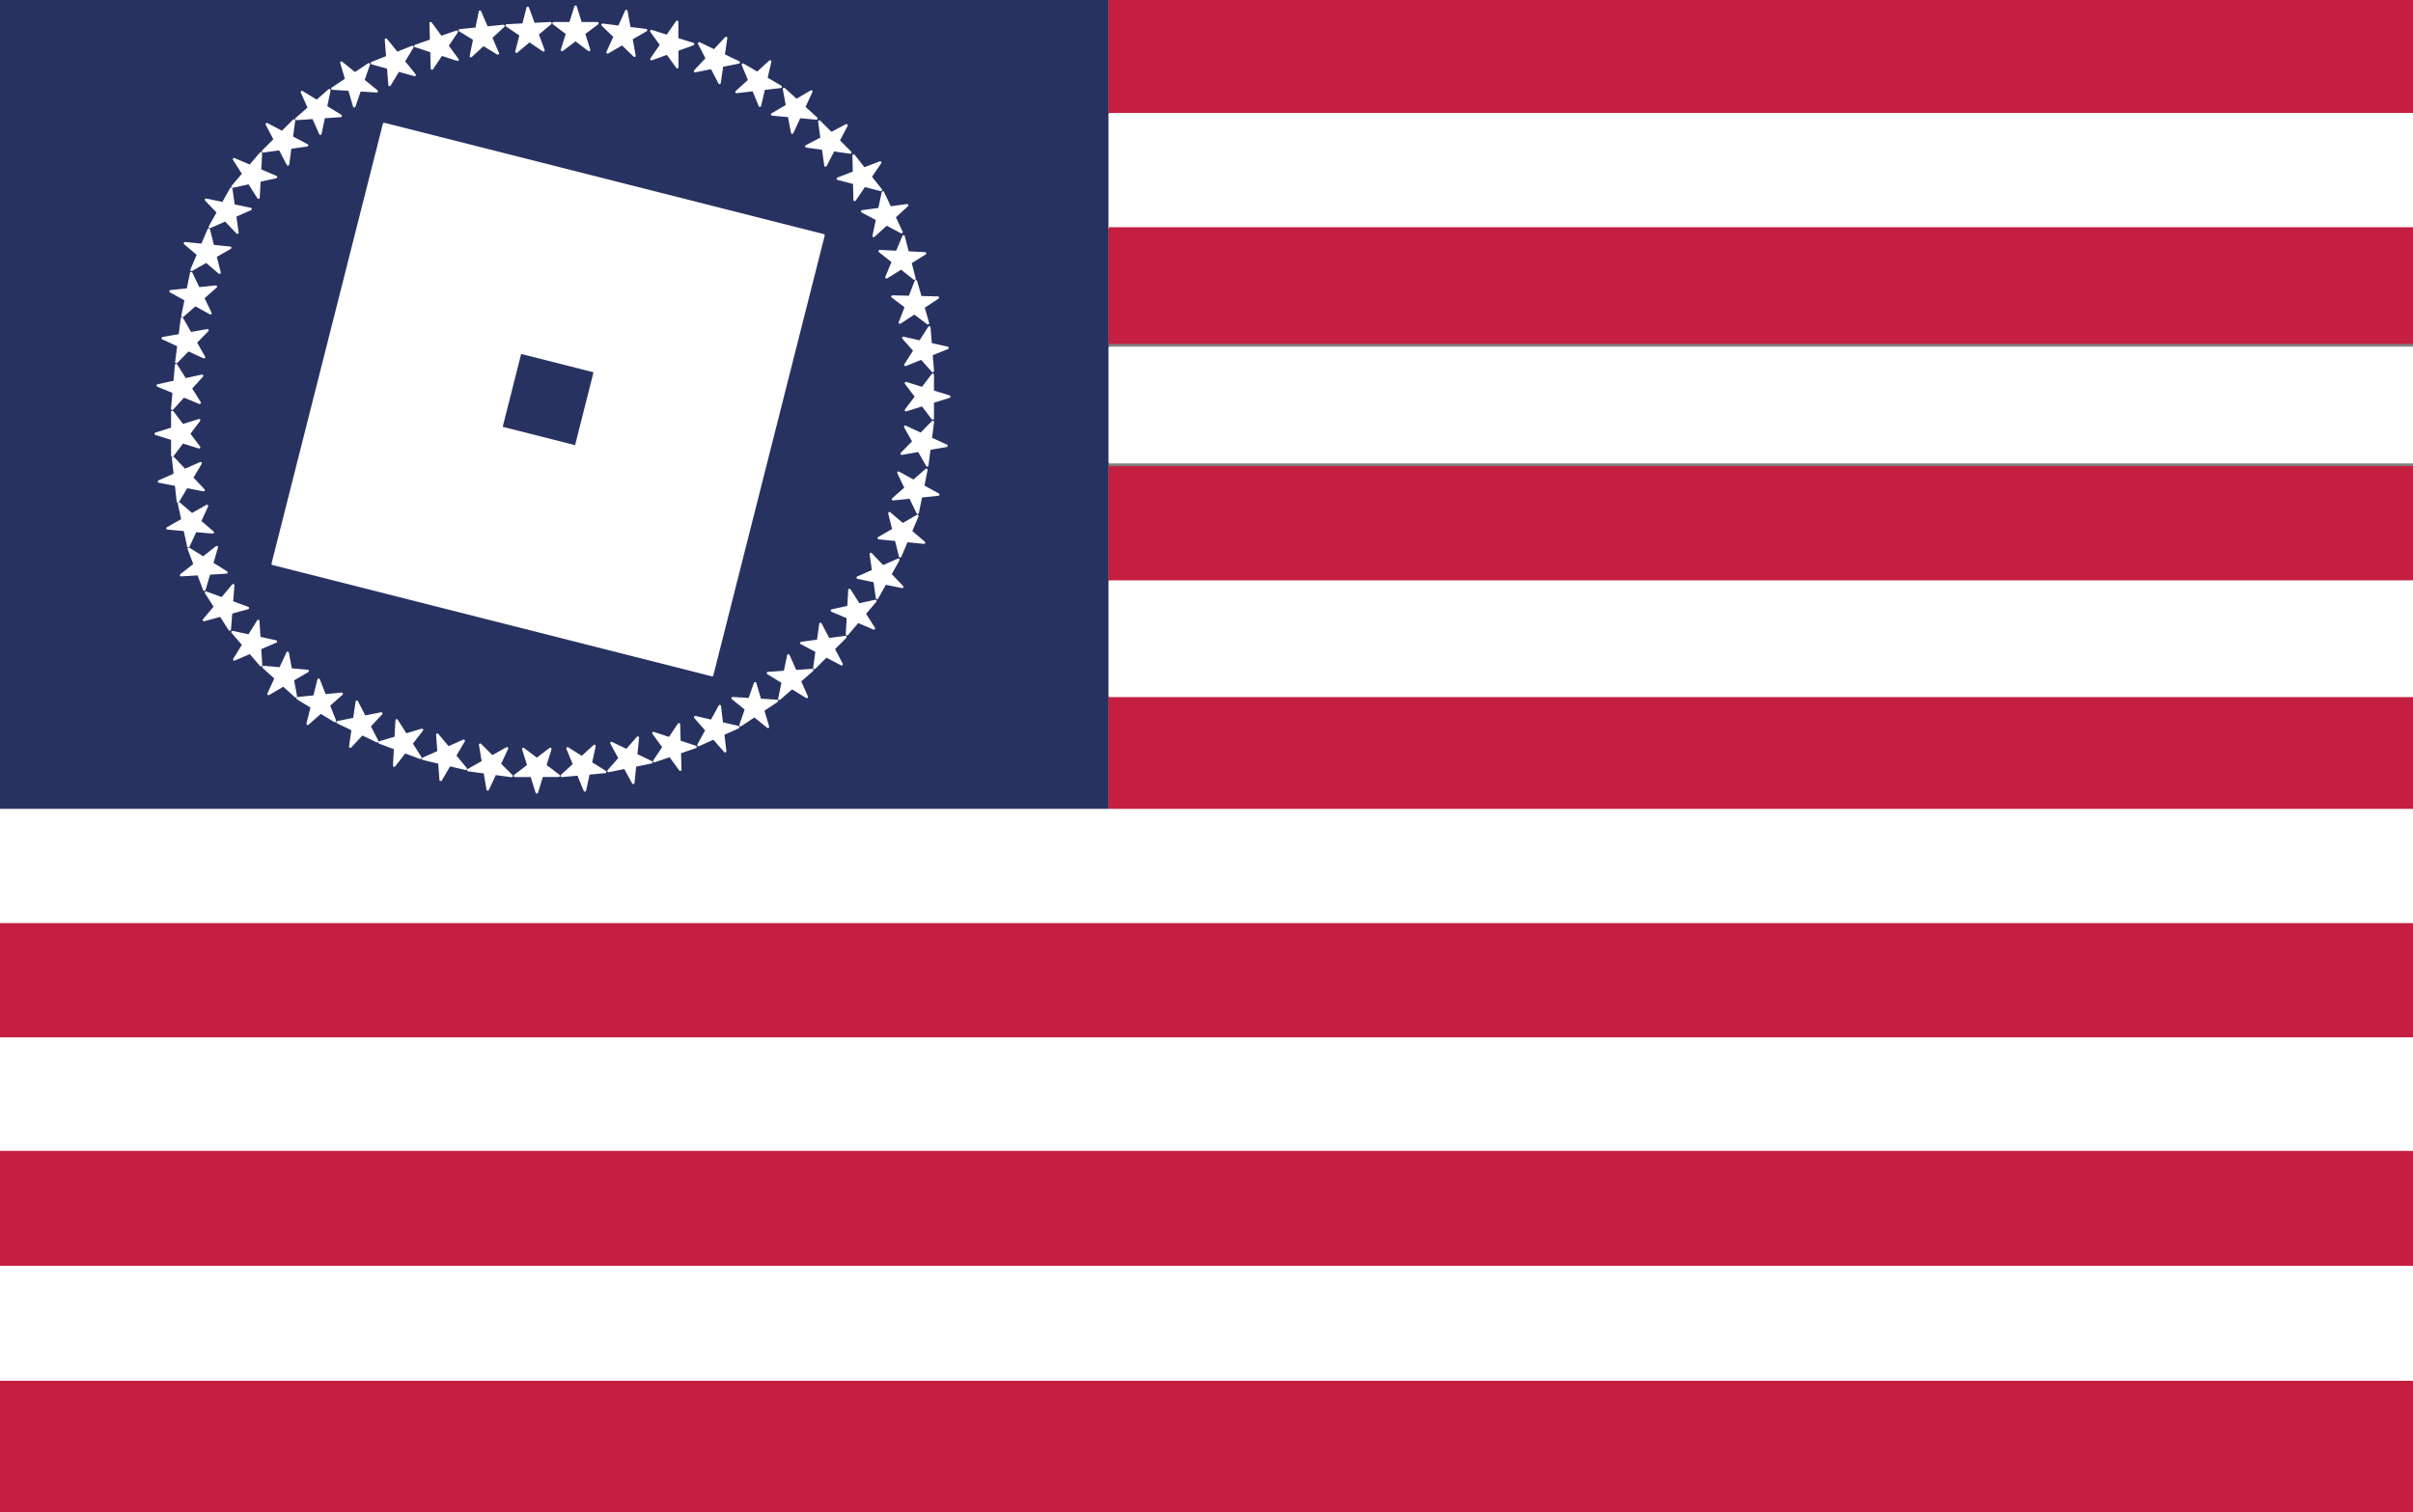 <svg version="1.1" viewBox="0.0 0.0 960.352 601.916" fill="none" stroke="none" stroke-linecap="square" stroke-miterlimit="10" xmlns:xlink="http://www.w3.org/1999/xlink" xmlns="http://www.w3.org/2000/svg"><rect x="0.0" y="0.0" width="960.352" height="601.916" fill="#808080" stroke="none"/><clipPath id="p.0"><path d="m0 0l960.352 0l0 601.916l-960.352 0l0 -601.916z" clip-rule="nonzero"/></clipPath><g clip-path="url(#p.0)"><path fill="#000000" fill-opacity="0.0" d="m0 0l960.352 0l0 601.916l-960.352 0z" fill-rule="evenodd"/><path fill="#283261" d="m-0.874 -0.286l441.543 0l0 323.087l-441.543 0z" fill-rule="evenodd"/><path stroke="#283261" stroke-width="1.0" stroke-linejoin="round" stroke-linecap="butt" d="m-0.874 -0.286l441.543 0l0 323.087l-441.543 0z" fill-rule="evenodd"/><path fill="#c41f41" d="m441.711 0l518.646 0l0 45.48l-518.646 0z" fill-rule="evenodd"/><path stroke="#c41f41" stroke-width="1.0" stroke-linejoin="round" stroke-linecap="butt" d="m441.711 0l518.646 0l0 45.48l-518.646 0z" fill-rule="evenodd"/><path fill="#ffffff" d="m441.711 45.48l518.646 0l0 45.48l-518.646 0z" fill-rule="evenodd"/><path stroke="#ffffff" stroke-width="1.0" stroke-linejoin="round" stroke-linecap="butt" d="m441.711 45.48l518.646 0l0 45.48l-518.646 0z" fill-rule="evenodd"/><path fill="#c41f41" d="m441.711 90.961l518.646 0l0 45.48l-518.646 0z" fill-rule="evenodd"/><path stroke="#c41f41" stroke-width="1.0" stroke-linejoin="round" stroke-linecap="butt" d="m441.711 90.961l518.646 0l0 45.48l-518.646 0z" fill-rule="evenodd"/><path fill="#c41f41" d="m441.711 186.073l518.646 0l0 45.48l-518.646 0z" fill-rule="evenodd"/><path stroke="#c41f41" stroke-width="1.0" stroke-linejoin="round" stroke-linecap="butt" d="m441.711 186.073l518.646 0l0 45.48l-518.646 0z" fill-rule="evenodd"/><path fill="#ffffff" d="m441.711 138.517l518.646 0l0 45.48l-518.646 0z" fill-rule="evenodd"/><path stroke="#ffffff" stroke-width="1.0" stroke-linejoin="round" stroke-linecap="butt" d="m441.711 138.517l518.646 0l0 45.48l-518.646 0z" fill-rule="evenodd"/><path fill="#c41f41" d="m441.711 277.034l518.646 0l0 45.48l-518.646 0z" fill-rule="evenodd"/><path stroke="#c41f41" stroke-width="1.0" stroke-linejoin="round" stroke-linecap="butt" d="m441.711 277.034l518.646 0l0 45.48l-518.646 0z" fill-rule="evenodd"/><path fill="#ffffff" d="m441.711 231.554l518.646 0l0 45.48l-518.646 0z" fill-rule="evenodd"/><path stroke="#ffffff" stroke-width="1.0" stroke-linejoin="round" stroke-linecap="butt" d="m441.711 231.554l518.646 0l0 45.48l-518.646 0z" fill-rule="evenodd"/><path fill="#ffffff" d="m0 322.514l960.0 0l0 45.48l-960.0 0z" fill-rule="evenodd"/><path stroke="#ffffff" stroke-width="1.0" stroke-linejoin="round" stroke-linecap="butt" d="m0 322.514l960.0 0l0 45.48l-960.0 0z" fill-rule="evenodd"/><path fill="#c41f41" d="m0 367.995l960.0 0l0 45.48l-960.0 0z" fill-rule="evenodd"/><path stroke="#c41f41" stroke-width="1.0" stroke-linejoin="round" stroke-linecap="butt" d="m0 367.995l960.0 0l0 45.48l-960.0 0z" fill-rule="evenodd"/><path fill="#ffffff" d="m0 413.475l960.0 0l0 45.48l-960.0 0z" fill-rule="evenodd"/><path stroke="#ffffff" stroke-width="1.0" stroke-linejoin="round" stroke-linecap="butt" d="m0 413.475l960.0 0l0 45.48l-960.0 0z" fill-rule="evenodd"/><path fill="#c41f41" d="m0 458.669l960.0 0l0 45.48l-960.0 0z" fill-rule="evenodd"/><path stroke="#c41f41" stroke-width="1.0" stroke-linejoin="round" stroke-linecap="butt" d="m0 458.669l960.0 0l0 45.48l-960.0 0z" fill-rule="evenodd"/><path fill="#ffffff" d="m0 504.436l960.0 0l0 45.48l-960.0 0z" fill-rule="evenodd"/><path stroke="#ffffff" stroke-width="1.0" stroke-linejoin="round" stroke-linecap="butt" d="m0 504.436l960.0 0l0 45.48l-960.0 0z" fill-rule="evenodd"/><path fill="#c41f41" d="m0 550.202l960.0 0l0 51.717l-960.0 0z" fill-rule="evenodd"/><path stroke="#c41f41" stroke-width="1.0" stroke-linejoin="round" stroke-linecap="butt" d="m0 550.202l960.0 0l0 51.717l-960.0 0z" fill-rule="evenodd"/><path fill="#ffffff" d="m152.867 49.365l174.866 44.315l-44.315 175.087l-174.866 -44.315zm54.186 90.942l-7.587 29.975l29.766 7.543l7.587 -29.975z" fill-rule="evenodd"/><path stroke="#ffffff" stroke-width="1.0" stroke-linejoin="round" stroke-linecap="butt" d="m152.867 49.365l174.866 44.315l-44.315 175.087l-174.866 -44.315zm54.186 90.942l-7.587 29.975l29.766 7.543l7.587 -29.975z" fill-rule="evenodd"/><path fill="#ffffff" d="m220.35 9.262l6.653 4.673004E-5l2.056 -6.581l2.056 6.581l6.653 -4.673004E-5l-5.382 4.067l2.056 6.581l-5.382 -4.067l-5.382 4.067l2.056 -6.581z" fill-rule="evenodd"/><path stroke="#ffffff" stroke-width="1.0" stroke-linejoin="round" stroke-linecap="butt" d="m220.35 9.262l6.653 4.673004E-5l2.056 -6.581l2.056 6.581l6.653 -4.673004E-5l-5.382 4.067l2.056 6.581l-5.382 -4.067l-5.382 4.067l2.056 -6.581z" fill-rule="evenodd"/><path fill="#ffffff" d="m371.213 149.198l-6.1035156E-5 6.653l6.581 2.056l-6.581 2.056l6.1035156E-5 6.653l-4.067 -5.382l-6.581 2.056l4.067 -5.382l-4.067 -5.382l6.581 2.056z" fill-rule="evenodd"/><path stroke="#ffffff" stroke-width="1.0" stroke-linejoin="round" stroke-linecap="butt" d="m371.213 149.198l-6.1035156E-5 6.653l6.581 2.056l-6.581 2.056l6.1035156E-5 6.653l-4.067 -5.382l-6.581 2.056l4.067 -5.382l-4.067 -5.382l6.581 2.056z" fill-rule="evenodd"/><path fill="#ffffff" d="m351.397 76.628l2.815 6.027l6.825 -0.929l-5.085 4.654l2.815 6.027l-5.958 -3.151l-5.085 4.654l1.403 -6.601l-5.958 -3.151l6.825 -0.928z" fill-rule="evenodd"/><path stroke="#ffffff" stroke-width="1.0" stroke-linejoin="round" stroke-linecap="butt" d="m351.397 76.628l2.815 6.027l6.825 -0.929l-5.085 4.654l2.815 6.027l-5.958 -3.151l-5.085 4.654l1.403 -6.601l-5.958 -3.151l6.825 -0.928z" fill-rule="evenodd"/><path fill="#ffffff" d="m369.851 130.354l0.529 6.629l6.72 1.519l-6.393 2.578l0.529 6.629l-4.48 -5.036l-6.393 2.578l3.624 -5.69l-4.48 -5.036l6.72 1.519z" fill-rule="evenodd"/><path stroke="#ffffff" stroke-width="1.0" stroke-linejoin="round" stroke-linecap="butt" d="m369.851 130.354l0.529 6.629l6.72 1.519l-6.393 2.578l0.529 6.629l-4.48 -5.036l-6.393 2.578l3.624 -5.69l-4.48 -5.036l6.72 1.519z" fill-rule="evenodd"/><path fill="#ffffff" d="m359.603 94.106l1.66 6.436l6.889 0.341l-5.863 3.637l1.66 6.436l-5.284 -4.188l-5.863 3.637l2.598 -6.226l-5.284 -4.188l6.889 0.341z" fill-rule="evenodd"/><path stroke="#ffffff" stroke-width="1.0" stroke-linejoin="round" stroke-linecap="butt" d="m359.603 94.106l1.66 6.436l6.889 0.341l-5.863 3.637l1.66 6.436l-5.284 -4.188l-5.863 3.637l2.598 -6.226l-5.284 -4.188l6.889 0.341z" fill-rule="evenodd"/><path fill="#ffffff" d="m326.09 48.384l4.704 4.704l6.097 -3.19l-3.19 6.097l4.704 4.704l-6.676 -0.936l-3.19 6.097l-0.936 -6.676l-6.676 -0.936l6.097 -3.19z" fill-rule="evenodd"/><path stroke="#ffffff" stroke-width="1.0" stroke-linejoin="round" stroke-linecap="butt" d="m326.09 48.384l4.704 4.704l6.097 -3.19l-3.19 6.097l4.704 4.704l-6.676 -0.936l-3.19 6.097l-0.936 -6.676l-6.676 -0.936l6.097 -3.19z" fill-rule="evenodd"/><path fill="#ffffff" d="m339.753 61.936l4.126 5.221l6.436 -2.465l-3.886 5.692l4.126 5.221l-6.528 -1.704l-3.886 5.692l-0.149 -6.745l-6.528 -1.703l6.436 -2.465z" fill-rule="evenodd"/><path stroke="#ffffff" stroke-width="1.0" stroke-linejoin="round" stroke-linecap="butt" d="m339.753 61.936l4.126 5.221l6.436 -2.465l-3.886 5.692l4.126 5.221l-6.528 -1.704l-3.886 5.692l-0.149 -6.745l-6.528 -1.703l6.436 -2.465z" fill-rule="evenodd"/><path fill="#ffffff" d="m312.029 35.434l4.92 4.475l5.948 -3.489l-2.907 6.255l4.92 4.475l-6.717 -0.609l-2.907 6.255l-1.245 -6.632l-6.717 -0.609l5.948 -3.489z" fill-rule="evenodd"/><path stroke="#ffffff" stroke-width="1.0" stroke-linejoin="round" stroke-linecap="butt" d="m312.029 35.434l4.92 4.475l5.948 -3.489l-2.907 6.255l4.92 4.475l-6.717 -0.609l-2.907 6.255l-1.245 -6.632l-6.717 -0.609l5.948 -3.489z" fill-rule="evenodd"/><path fill="#ffffff" d="m295.666 25.735l5.738 3.369l5.106 -4.637l-1.559 6.719l5.739 3.368l-6.702 0.784l-1.559 6.719l-2.583 -6.235l-6.702 0.784l5.106 -4.637z" fill-rule="evenodd"/><path stroke="#ffffff" stroke-width="1.0" stroke-linejoin="round" stroke-linecap="butt" d="m295.666 25.735l5.738 3.369l5.106 -4.637l-1.559 6.719l5.739 3.368l-6.702 0.784l-1.559 6.719l-2.583 -6.235l-6.702 0.784l5.106 -4.637z" fill-rule="evenodd"/><path fill="#ffffff" d="m259.224 12.382l6.352 1.973l3.9 -5.67l0.026 6.89l6.352 1.973l-6.336 2.285l0.026 6.89l-3.942 -5.477l-6.336 2.285l3.9 -5.67z" fill-rule="evenodd"/><path stroke="#ffffff" stroke-width="1.0" stroke-linejoin="round" stroke-linecap="butt" d="m259.224 12.382l6.352 1.973l3.9 -5.67l0.026 6.89l6.352 1.973l-6.336 2.285l0.026 6.89l-3.942 -5.477l-6.336 2.285l3.9 -5.67z" fill-rule="evenodd"/><path fill="#ffffff" d="m239.814 9.869l6.605 0.818l2.847 -6.28l1.235 6.785l6.605 0.818l-5.842 3.375l1.235 6.785l-4.845 -4.699l-5.841 3.376l2.847 -6.28z" fill-rule="evenodd"/><path stroke="#ffffff" stroke-width="1.0" stroke-linejoin="round" stroke-linecap="butt" d="m239.814 9.869l6.605 0.818l2.847 -6.28l1.235 6.785l6.605 0.818l-5.842 3.375l1.235 6.785l-4.845 -4.699l-5.841 3.376l2.847 -6.28z" fill-rule="evenodd"/><path fill="#ffffff" d="m278.261 17.273l6.003 2.887l4.706 -5.039l-0.996 6.823l6.003 2.887l-6.619 1.33l-0.996 6.823l-3.094 -6.001l-6.619 1.33l4.706 -5.039z" fill-rule="evenodd"/><path stroke="#ffffff" stroke-width="1.0" stroke-linejoin="round" stroke-linecap="butt" d="m278.261 17.273l6.003 2.887l4.706 -5.039l-0.996 6.823l6.003 2.887l-6.619 1.33l-0.996 6.823l-3.094 -6.001l-6.619 1.33l4.706 -5.039z" fill-rule="evenodd"/><path fill="#ffffff" d="m364.515 111.936l1.829 6.4l6.893 0.161l-5.763 3.794l1.829 6.4l-5.39 -4.055l-5.763 3.794l2.432 -6.301l-5.39 -4.055l6.893 0.161z" fill-rule="evenodd"/><path stroke="#ffffff" stroke-width="1.0" stroke-linejoin="round" stroke-linecap="butt" d="m364.515 111.936l1.829 6.4l6.893 0.161l-5.763 3.794l1.829 6.4l-5.39 -4.055l-5.763 3.794l2.432 -6.301l-5.39 -4.055l6.893 0.161z" fill-rule="evenodd"/><path fill="#ffffff" d="m371.261 167.978l-0.854 6.605l6.269 2.883l-6.797 1.199l-0.854 6.605l-3.346 -5.864l-6.796 1.199l4.728 -4.823l-3.346 -5.864l6.269 2.883z" fill-rule="evenodd"/><path stroke="#ffffff" stroke-width="1.0" stroke-linejoin="round" stroke-linecap="butt" d="m371.261 167.978l-0.854 6.605l6.269 2.883l-6.797 1.199l-0.854 6.605l-3.346 -5.864l-6.796 1.199l4.728 -4.823l-3.346 -5.864l6.269 2.883z" fill-rule="evenodd"/><path fill="#ffffff" d="m368.683 187.048l-1.323 6.521l6.051 3.326l-6.869 0.704l-1.323 6.521l-2.922 -6.086l-6.869 0.704l5.063 -4.465l-2.922 -6.086l6.051 3.326z" fill-rule="evenodd"/><path stroke="#ffffff" stroke-width="1.0" stroke-linejoin="round" stroke-linecap="butt" d="m368.683 187.048l-1.323 6.521l6.051 3.326l-6.869 0.704l-1.323 6.521l-2.922 -6.086l-6.869 0.704l5.063 -4.465l-2.922 -6.086l6.051 3.326z" fill-rule="evenodd"/><path fill="#ffffff" d="m365.098 205.432l-2.611 6.123l5.257 4.479l-6.87 -0.694l-2.611 6.124l-1.635 -6.553l-6.87 -0.694l5.859 -3.355l-1.635 -6.553l5.257 4.479z" fill-rule="evenodd"/><path stroke="#ffffff" stroke-width="1.0" stroke-linejoin="round" stroke-linecap="butt" d="m365.098 205.432l-2.611 6.123l5.257 4.479l-6.87 -0.694l-2.611 6.124l-1.635 -6.553l-6.87 -0.694l5.859 -3.355l-1.635 -6.553l5.257 4.479z" fill-rule="evenodd"/><path fill="#ffffff" d="m357.539 222.838l-3.236 5.811l4.763 4.996l-6.763 -1.405l-3.236 5.811l-0.943 -6.679l-6.763 -1.404l6.18 -2.723l-0.943 -6.679l4.763 4.996z" fill-rule="evenodd"/><path stroke="#ffffff" stroke-width="1.0" stroke-linejoin="round" stroke-linecap="butt" d="m357.539 222.838l-3.236 5.811l4.763 4.996l-6.763 -1.405l-3.236 5.811l-0.943 -6.679l-6.763 -1.404l6.18 -2.723l-0.943 -6.679l4.763 4.996z" fill-rule="evenodd"/><path fill="#ffffff" d="m348.389 239.263l-4.307 5.065l3.71 5.836l-6.372 -2.706l-4.307 5.065l0.369 -6.737l-6.372 -2.706l6.6 -1.458l0.369 -6.737l3.71 5.836z" fill-rule="evenodd"/><path stroke="#ffffff" stroke-width="1.0" stroke-linejoin="round" stroke-linecap="butt" d="m348.389 239.263l-4.307 5.065l3.71 5.836l-6.372 -2.706l-4.307 5.065l0.369 -6.737l-6.372 -2.706l6.6 -1.458l0.369 -6.737l3.71 5.836z" fill-rule="evenodd"/><path fill="#ffffff" d="m336.441 253.628l-4.704 4.692l3.214 6.118l-6.121 -3.218l-4.704 4.692l0.921 -6.681l-6.121 -3.218l6.69 -0.911l0.921 -6.681l3.214 6.118z" fill-rule="evenodd"/><path stroke="#ffffff" stroke-width="1.0" stroke-linejoin="round" stroke-linecap="butt" d="m336.441 253.628l-4.704 4.692l3.214 6.118l-6.121 -3.218l-4.704 4.692l0.921 -6.681l-6.121 -3.218l6.69 -0.911l0.921 -6.681l3.214 6.118z" fill-rule="evenodd"/><path fill="#ffffff" d="m323.287 266.769l-5.005 4.367l2.797 6.318l-5.89 -3.619l-5.005 4.367l1.365 -6.604l-5.89 -3.619l6.733 -0.462l1.365 -6.604l2.796 6.318z" fill-rule="evenodd"/><path stroke="#ffffff" stroke-width="1.0" stroke-linejoin="round" stroke-linecap="butt" d="m323.287 266.769l-5.005 4.367l2.797 6.318l-5.89 -3.619l-5.005 4.367l1.365 -6.604l-5.89 -3.619l6.733 -0.462l1.365 -6.604l2.796 6.318z" fill-rule="evenodd"/><path fill="#ffffff" d="m309.2 279.048l-5.522 3.681l1.951 6.623l-5.364 -4.348l-5.522 3.681l2.207 -6.369l-5.364 -4.348l6.728 0.412l2.207 -6.369l1.951 6.623z" fill-rule="evenodd"/><path stroke="#ffffff" stroke-width="1.0" stroke-linejoin="round" stroke-linecap="butt" d="m309.2 279.048l-5.522 3.681l1.951 6.623l-5.364 -4.348l-5.522 3.681l2.207 -6.369l-5.364 -4.348l6.728 0.412l2.207 -6.369l1.951 6.623z" fill-rule="evenodd"/><path fill="#ffffff" d="m293.831 289.497l-6.051 2.719l0.813 6.855l-4.553 -5.175l-6.051 2.719l3.238 -5.917l-4.553 -5.175l6.554 1.518l3.238 -5.917l0.813 6.855z" fill-rule="evenodd"/><path stroke="#ffffff" stroke-width="1.0" stroke-linejoin="round" stroke-linecap="butt" d="m293.831 289.497l-6.051 2.719l0.813 6.855l-4.553 -5.175l-6.051 2.719l3.238 -5.917l-4.553 -5.175l6.554 1.518l3.238 -5.917l0.813 6.855z" fill-rule="evenodd"/><path fill="#ffffff" d="m203.629 308.93l-6.593 -0.902l-2.927 6.242l-1.147 -6.799l-6.593 -0.902l5.884 -3.3l-1.147 -6.799l4.783 4.76l5.884 -3.3l-2.928 6.242z" fill-rule="evenodd"/><path stroke="#ffffff" stroke-width="1.0" stroke-linejoin="round" stroke-linecap="butt" d="m203.629 308.93l-6.593 -0.902l-2.927 6.242l-1.147 -6.799l-6.593 -0.902l5.884 -3.3l-1.147 -6.799l4.783 4.76l5.884 -3.3l-2.928 6.242z" fill-rule="evenodd"/><path fill="#ffffff" d="m68.558 162.727l0.59 -6.629l-6.374 -2.626l6.739 -1.471l0.589 -6.629l3.575 5.72l6.739 -1.471l-4.529 5.006l3.575 5.72l-6.374 -2.626z" fill-rule="evenodd"/><path stroke="#ffffff" stroke-width="1.0" stroke-linejoin="round" stroke-linecap="butt" d="m68.558 162.727l0.59 -6.629l-6.374 -2.626l6.739 -1.471l0.589 -6.629l3.575 5.72l6.739 -1.471l-4.529 5.006l3.575 5.72l-6.374 -2.626z" fill-rule="evenodd"/><path fill="#ffffff" d="m81.329 234.772l-2.358 -6.22l-6.876 0.412l5.419 -4.256l-2.358 -6.22l5.707 3.589l5.419 -4.256l-1.892 6.474l5.707 3.589l-6.876 0.412z" fill-rule="evenodd"/><path stroke="#ffffff" stroke-width="1.0" stroke-linejoin="round" stroke-linecap="butt" d="m81.329 234.772l-2.358 -6.22l-6.876 0.412l5.419 -4.256l-2.358 -6.22l5.707 3.589l5.419 -4.256l-1.892 6.474l5.707 3.589l-6.876 0.412z" fill-rule="evenodd"/><path fill="#ffffff" d="m68.582 181.395l4.5776367E-5 -6.653l-6.581 -2.056l6.581 -2.056l-4.5776367E-5 -6.653l4.067 5.382l6.581 -2.056l-4.067 5.382l4.067 5.382l-6.581 -2.056z" fill-rule="evenodd"/><path stroke="#ffffff" stroke-width="1.0" stroke-linejoin="round" stroke-linecap="butt" d="m68.582 181.395l4.5776367E-5 -6.653l-6.581 -2.056l6.581 -2.056l-4.5776367E-5 -6.653l4.067 5.382l6.581 -2.056l-4.067 5.382l4.067 5.382l-6.581 -2.056z" fill-rule="evenodd"/><path fill="#ffffff" d="m74.966 217.444l-1.42 -6.496l-6.875 -0.612l5.998 -3.403l-1.42 -6.496l5.126 4.393l5.998 -3.403l-2.829 6.118l5.126 4.393l-6.875 -0.612z" fill-rule="evenodd"/><path stroke="#ffffff" stroke-width="1.0" stroke-linejoin="round" stroke-linecap="butt" d="m74.966 217.444l-1.42 -6.496l-6.875 -0.612l5.998 -3.403l-1.42 -6.496l5.126 4.393l5.998 -3.403l-2.829 6.118l5.126 4.393l-6.875 -0.612z" fill-rule="evenodd"/><path fill="#ffffff" d="m103.887 264.843l-4.331 -5.041l-6.319 2.725l3.642 -5.841l-4.331 -5.041l6.582 1.431l3.642 -5.841l0.426 6.725l6.582 1.431l-6.319 2.725z" fill-rule="evenodd"/><path stroke="#ffffff" stroke-width="1.0" stroke-linejoin="round" stroke-linecap="butt" d="m103.887 264.843l-4.331 -5.041l-6.319 2.725l3.642 -5.841l-4.331 -5.041l6.582 1.431l3.642 -5.841l0.426 6.725l6.582 1.431l-6.319 2.725z" fill-rule="evenodd"/><path fill="#ffffff" d="m91.436 250.625l-3.597 -5.606l-6.67 1.829l4.447 -5.293l-3.597 -5.606l6.345 2.335l4.446 -5.293l-0.525 6.736l6.345 2.335l-6.67 1.829z" fill-rule="evenodd"/><path stroke="#ffffff" stroke-width="1.0" stroke-linejoin="round" stroke-linecap="butt" d="m91.436 250.625l-3.597 -5.606l-6.67 1.829l4.447 -5.293l-3.597 -5.606l6.345 2.335l4.446 -5.293l-0.525 6.736l6.345 2.335l-6.67 1.829z" fill-rule="evenodd"/><path fill="#ffffff" d="m117.737 277.252l-4.92 -4.475l-5.948 3.489l2.907 -6.255l-4.92 -4.475l6.717 0.609l2.907 -6.255l1.245 6.632l6.717 0.609l-5.948 3.489z" fill-rule="evenodd"/><path stroke="#ffffff" stroke-width="1.0" stroke-linejoin="round" stroke-linecap="butt" d="m117.737 277.252l-4.92 -4.475l-5.948 3.489l2.907 -6.255l-4.92 -4.475l6.717 0.609l2.907 -6.255l1.245 6.632l6.717 0.609l-5.948 3.489z" fill-rule="evenodd"/><path fill="#ffffff" d="m133.306 287.055l-5.678 -3.465l-5.171 4.56l1.662 -6.701l-5.678 -3.465l6.706 -0.677l1.662 -6.701l2.482 6.283l6.706 -0.677l-5.171 4.56z" fill-rule="evenodd"/><path stroke="#ffffff" stroke-width="1.0" stroke-linejoin="round" stroke-linecap="butt" d="m133.306 287.055l-5.678 -3.465l-5.171 4.56l1.662 -6.701l-5.678 -3.465l6.706 -0.677l1.662 -6.701l2.482 6.283l6.706 -0.677l-5.171 4.56z" fill-rule="evenodd"/><path fill="#ffffff" d="m167.332 301.699l-6.22 -2.334l-4.22 5.426l0.376 -6.869l-6.22 -2.334l6.452 -1.911l0.376 -6.869l3.612 5.688l6.452 -1.911l-4.22 5.426z" fill-rule="evenodd"/><path stroke="#ffffff" stroke-width="1.0" stroke-linejoin="round" stroke-linecap="butt" d="m167.332 301.699l-6.22 -2.334l-4.22 5.426l0.376 -6.869l-6.22 -2.334l6.452 -1.911l0.376 -6.869l3.612 5.688l6.452 -1.911l-4.22 5.426z" fill-rule="evenodd"/><path fill="#ffffff" d="m185.373 306.059l-6.484 -1.516l-3.496 5.944l-0.512 -6.881l-6.484 -1.516l6.168 -2.737l-0.512 -6.881l4.324 5.189l6.168 -2.737l-3.496 5.944z" fill-rule="evenodd"/><path stroke="#ffffff" stroke-width="1.0" stroke-linejoin="round" stroke-linecap="butt" d="m185.373 306.059l-6.484 -1.516l-3.496 5.944l-0.512 -6.881l-6.484 -1.516l6.168 -2.737l-0.512 -6.881l4.324 5.189l6.168 -2.737l-3.496 5.944z" fill-rule="evenodd"/><path fill="#ffffff" d="m150.117 295.092l-6.003 -2.887l-4.706 5.039l0.996 -6.823l-6.003 -2.887l6.619 -1.33l0.996 -6.823l3.094 6.001l6.619 -1.33l-4.706 5.039z" fill-rule="evenodd"/><path stroke="#ffffff" stroke-width="1.0" stroke-linejoin="round" stroke-linecap="butt" d="m150.117 295.092l-6.003 -2.887l-4.706 5.039l0.996 -6.823l-6.003 -2.887l6.619 -1.33l0.996 -6.823l3.094 6.001l6.619 -1.33l-4.706 5.039z" fill-rule="evenodd"/><path fill="#ffffff" d="m70.806 199.616l-0.734 -6.617l-6.771 -1.311l6.318 -2.779l-0.734 -6.617l4.638 4.9l6.318 -2.779l-3.451 5.807l4.639 4.899l-6.771 -1.311z" fill-rule="evenodd"/><path stroke="#ffffff" stroke-width="1.0" stroke-linejoin="round" stroke-linecap="butt" d="m70.806 199.616l-0.734 -6.617l-6.771 -1.311l6.318 -2.779l-0.734 -6.617l4.638 4.9l6.318 -2.779l-3.451 5.807l4.639 4.899l-6.771 -1.311z" fill-rule="evenodd"/><path fill="#ffffff" d="m70.191 144.136l0.854 -6.605l-6.269 -2.883l6.796 -1.199l0.854 -6.605l3.346 5.864l6.796 -1.199l-4.728 4.823l3.346 5.864l-6.269 -2.883z" fill-rule="evenodd"/><path stroke="#ffffff" stroke-width="1.0" stroke-linejoin="round" stroke-linecap="butt" d="m70.191 144.136l0.854 -6.605l-6.269 -2.883l6.796 -1.199l0.854 -6.605l3.346 5.864l6.796 -1.199l-4.728 4.823l3.346 5.864l-6.269 -2.883z" fill-rule="evenodd"/><path fill="#ffffff" d="m72.629 125.819l1.323 -6.521l-6.051 -3.326l6.869 -0.704l1.323 -6.521l2.922 6.086l6.869 -0.704l-5.063 4.465l2.922 6.086l-6.051 -3.326z" fill-rule="evenodd"/><path stroke="#ffffff" stroke-width="1.0" stroke-linejoin="round" stroke-linecap="butt" d="m72.629 125.819l1.323 -6.521l-6.051 -3.326l6.869 -0.704l1.323 -6.521l2.922 6.086l6.869 -0.704l-5.063 4.465l2.922 6.086l-6.051 -3.326z" fill-rule="evenodd"/><path fill="#ffffff" d="m76.251 107.435l2.611 -6.123l-5.257 -4.479l6.87 0.694l2.611 -6.124l1.635 6.553l6.87 0.694l-5.859 3.355l1.635 6.553l-5.257 -4.479z" fill-rule="evenodd"/><path stroke="#ffffff" stroke-width="1.0" stroke-linejoin="round" stroke-linecap="butt" d="m76.251 107.435l2.611 -6.123l-5.257 -4.479l6.87 0.694l2.611 -6.124l1.635 6.553l6.87 0.694l-5.859 3.355l1.635 6.553l-5.257 -4.479z" fill-rule="evenodd"/><path fill="#ffffff" d="m83.537 90.341l3.236 -5.811l-4.763 -4.996l6.763 1.405l3.236 -5.811l0.943 6.679l6.763 1.404l-6.18 2.723l0.943 6.679l-4.763 -4.996z" fill-rule="evenodd"/><path stroke="#ffffff" stroke-width="1.0" stroke-linejoin="round" stroke-linecap="butt" d="m83.537 90.341l3.236 -5.811l-4.763 -4.996l6.763 1.405l3.236 -5.811l0.943 6.679l6.763 1.404l-6.18 2.723l0.943 6.679l-4.763 -4.996z" fill-rule="evenodd"/><path fill="#ffffff" d="m92.561 74.289l4.307 -5.065l-3.71 -5.836l6.372 2.706l4.307 -5.065l-0.369 6.737l6.372 2.706l-6.6 1.458l-0.369 6.737l-3.71 -5.836z" fill-rule="evenodd"/><path stroke="#ffffff" stroke-width="1.0" stroke-linejoin="round" stroke-linecap="butt" d="m92.561 74.289l4.307 -5.065l-3.71 -5.836l6.372 2.706l4.307 -5.065l-0.369 6.737l6.372 2.706l-6.6 1.458l-0.369 6.737l-3.71 -5.836z" fill-rule="evenodd"/><path fill="#ffffff" d="m104.695 60.238l4.704 -4.692l-3.214 -6.118l6.121 3.218l4.704 -4.692l-0.921 6.681l6.121 3.218l-6.69 0.911l-0.921 6.681l-3.214 -6.118z" fill-rule="evenodd"/><path stroke="#ffffff" stroke-width="1.0" stroke-linejoin="round" stroke-linecap="butt" d="m104.695 60.238l4.704 -4.692l-3.214 -6.118l6.121 3.218l4.704 -4.692l-0.921 6.681l6.121 3.218l-6.69 0.911l-0.921 6.681l-3.214 -6.118z" fill-rule="evenodd"/><path fill="#ffffff" d="m117.975 47.344l5.005 -4.367l-2.797 -6.318l5.89 3.619l5.005 -4.367l-1.365 6.604l5.89 3.619l-6.733 0.462l-1.365 6.604l-2.796 -6.318z" fill-rule="evenodd"/><path stroke="#ffffff" stroke-width="1.0" stroke-linejoin="round" stroke-linecap="butt" d="m117.975 47.344l5.005 -4.367l-2.797 -6.318l5.89 3.619l5.005 -4.367l-1.365 6.604l5.89 3.619l-6.733 0.462l-1.365 6.604l-2.796 -6.318z" fill-rule="evenodd"/><path fill="#ffffff" d="m132.312 35.254l5.522 -3.681l-1.951 -6.623l5.364 4.348l5.522 -3.681l-2.207 6.369l5.364 4.348l-6.728 -0.412l-2.207 6.369l-1.951 -6.623z" fill-rule="evenodd"/><path stroke="#ffffff" stroke-width="1.0" stroke-linejoin="round" stroke-linecap="butt" d="m132.312 35.254l5.522 -3.681l-1.951 -6.623l5.364 4.348l5.522 -3.681l-2.207 6.369l5.364 4.348l-6.728 -0.412l-2.207 6.369l-1.951 -6.623z" fill-rule="evenodd"/><path fill="#ffffff" d="m148.015 25.142l6.16 -2.466l-0.539 -6.886l4.346 5.361l6.16 -2.466l-3.474 5.78l4.346 5.361l-6.493 -1.789l-3.474 5.78l-0.539 -6.886z" fill-rule="evenodd"/><path stroke="#ffffff" stroke-width="1.0" stroke-linejoin="round" stroke-linecap="butt" d="m148.015 25.142l6.16 -2.466l-0.539 -6.886l4.346 5.361l6.16 -2.466l-3.474 5.78l4.346 5.361l-6.493 -1.789l-3.474 5.78l-0.539 -6.886z" fill-rule="evenodd"/><path fill="#ffffff" d="m201.677 10.132l6.641 -0.337l1.715 -6.673l2.389 6.465l6.641 -0.337l-5.164 4.332l2.389 6.465l-5.581 -3.787l-5.164 4.332l1.715 -6.673z" fill-rule="evenodd"/><path stroke="#ffffff" stroke-width="1.0" stroke-linejoin="round" stroke-linecap="butt" d="m201.677 10.132l6.641 -0.337l1.715 -6.673l2.389 6.465l6.641 -0.337l-5.164 4.332l2.389 6.465l-5.581 -3.787l-5.164 4.332l1.715 -6.673z" fill-rule="evenodd"/><path fill="#ffffff" d="m183.035 12.083l6.617 -0.662l1.383 -6.749l2.706 6.34l6.617 -0.662l-4.944 4.58l2.706 6.34l-5.762 -3.509l-4.944 4.58l1.383 -6.749z" fill-rule="evenodd"/><path stroke="#ffffff" stroke-width="1.0" stroke-linejoin="round" stroke-linecap="butt" d="m183.035 12.083l6.617 -0.662l1.383 -6.749l2.706 6.34l6.617 -0.662l-4.944 4.58l2.706 6.34l-5.762 -3.509l-4.944 4.58l1.383 -6.749z" fill-rule="evenodd"/><path fill="#ffffff" d="m165.311 18.3l6.292 -2.165l-0.197 -6.889l4.086 5.551l6.292 -2.166l-3.767 5.596l4.086 5.551l-6.414 -2.092l-3.767 5.596l-0.197 -6.889z" fill-rule="evenodd"/><path stroke="#ffffff" stroke-width="1.0" stroke-linejoin="round" stroke-linecap="butt" d="m165.311 18.3l6.292 -2.165l-0.197 -6.889l4.086 5.551l6.292 -2.166l-3.767 5.596l4.086 5.551l-6.414 -2.092l-3.767 5.596l-0.197 -6.889z" fill-rule="evenodd"/><path fill="#ffffff" d="m276.8 297.358l-6.268 2.165l0.205 6.901l-4.078 -5.563l-6.268 2.166l3.747 -5.603l-4.078 -5.563l6.394 2.1l3.747 -5.603l0.204 6.901z" fill-rule="evenodd"/><path stroke="#ffffff" stroke-width="1.0" stroke-linejoin="round" stroke-linecap="butt" d="m276.8 297.358l-6.268 2.165l0.205 6.901l-4.078 -5.563l-6.268 2.166l3.747 -5.603l-4.078 -5.563l6.394 2.1l3.747 -5.603l0.204 6.901z" fill-rule="evenodd"/><path fill="#ffffff" d="m259.222 303.457l-6.496 1.323l-0.696 6.869l-3.319 -6.051l-6.496 1.323l4.445 -5.063l-3.319 -6.051l6.066 2.922l4.445 -5.063l-0.696 6.869z" fill-rule="evenodd"/><path stroke="#ffffff" stroke-width="1.0" stroke-linejoin="round" stroke-linecap="butt" d="m259.222 303.457l-6.496 1.323l-0.696 6.869l-3.319 -6.051l-6.496 1.323l4.445 -5.063l-3.319 -6.051l6.066 2.922l4.445 -5.063l-0.696 6.869z" fill-rule="evenodd"/><path fill="#ffffff" d="m240.832 307.306l-6.605 0.602l-1.451 6.755l-2.63 -6.383l-6.605 0.602l4.979 -4.546l-2.631 -6.383l5.708 3.573l4.979 -4.546l-1.452 6.755z" fill-rule="evenodd"/><path stroke="#ffffff" stroke-width="1.0" stroke-linejoin="round" stroke-linecap="butt" d="m240.832 307.306l-6.605 0.602l-1.451 6.755l-2.63 -6.383l-6.605 0.602l4.979 -4.546l-2.631 -6.383l5.708 3.573l4.979 -4.546l-1.452 6.755z" fill-rule="evenodd"/><path fill="#ffffff" d="m222.334 308.826l-6.641 0.012l-2.052 6.596l-2.052 -6.589l-6.641 0.012l5.373 -4.084l-2.052 -6.589l5.372 4.065l5.373 -4.084l-2.052 6.596z" fill-rule="evenodd"/><path stroke="#ffffff" stroke-width="1.0" stroke-linejoin="round" stroke-linecap="butt" d="m222.334 308.826l-6.641 0.012l-2.052 6.596l-2.052 -6.589l-6.641 0.012l5.373 -4.084l-2.052 -6.589l5.372 4.065l5.373 -4.084l-2.052 6.596z" fill-rule="evenodd"/></g></svg>